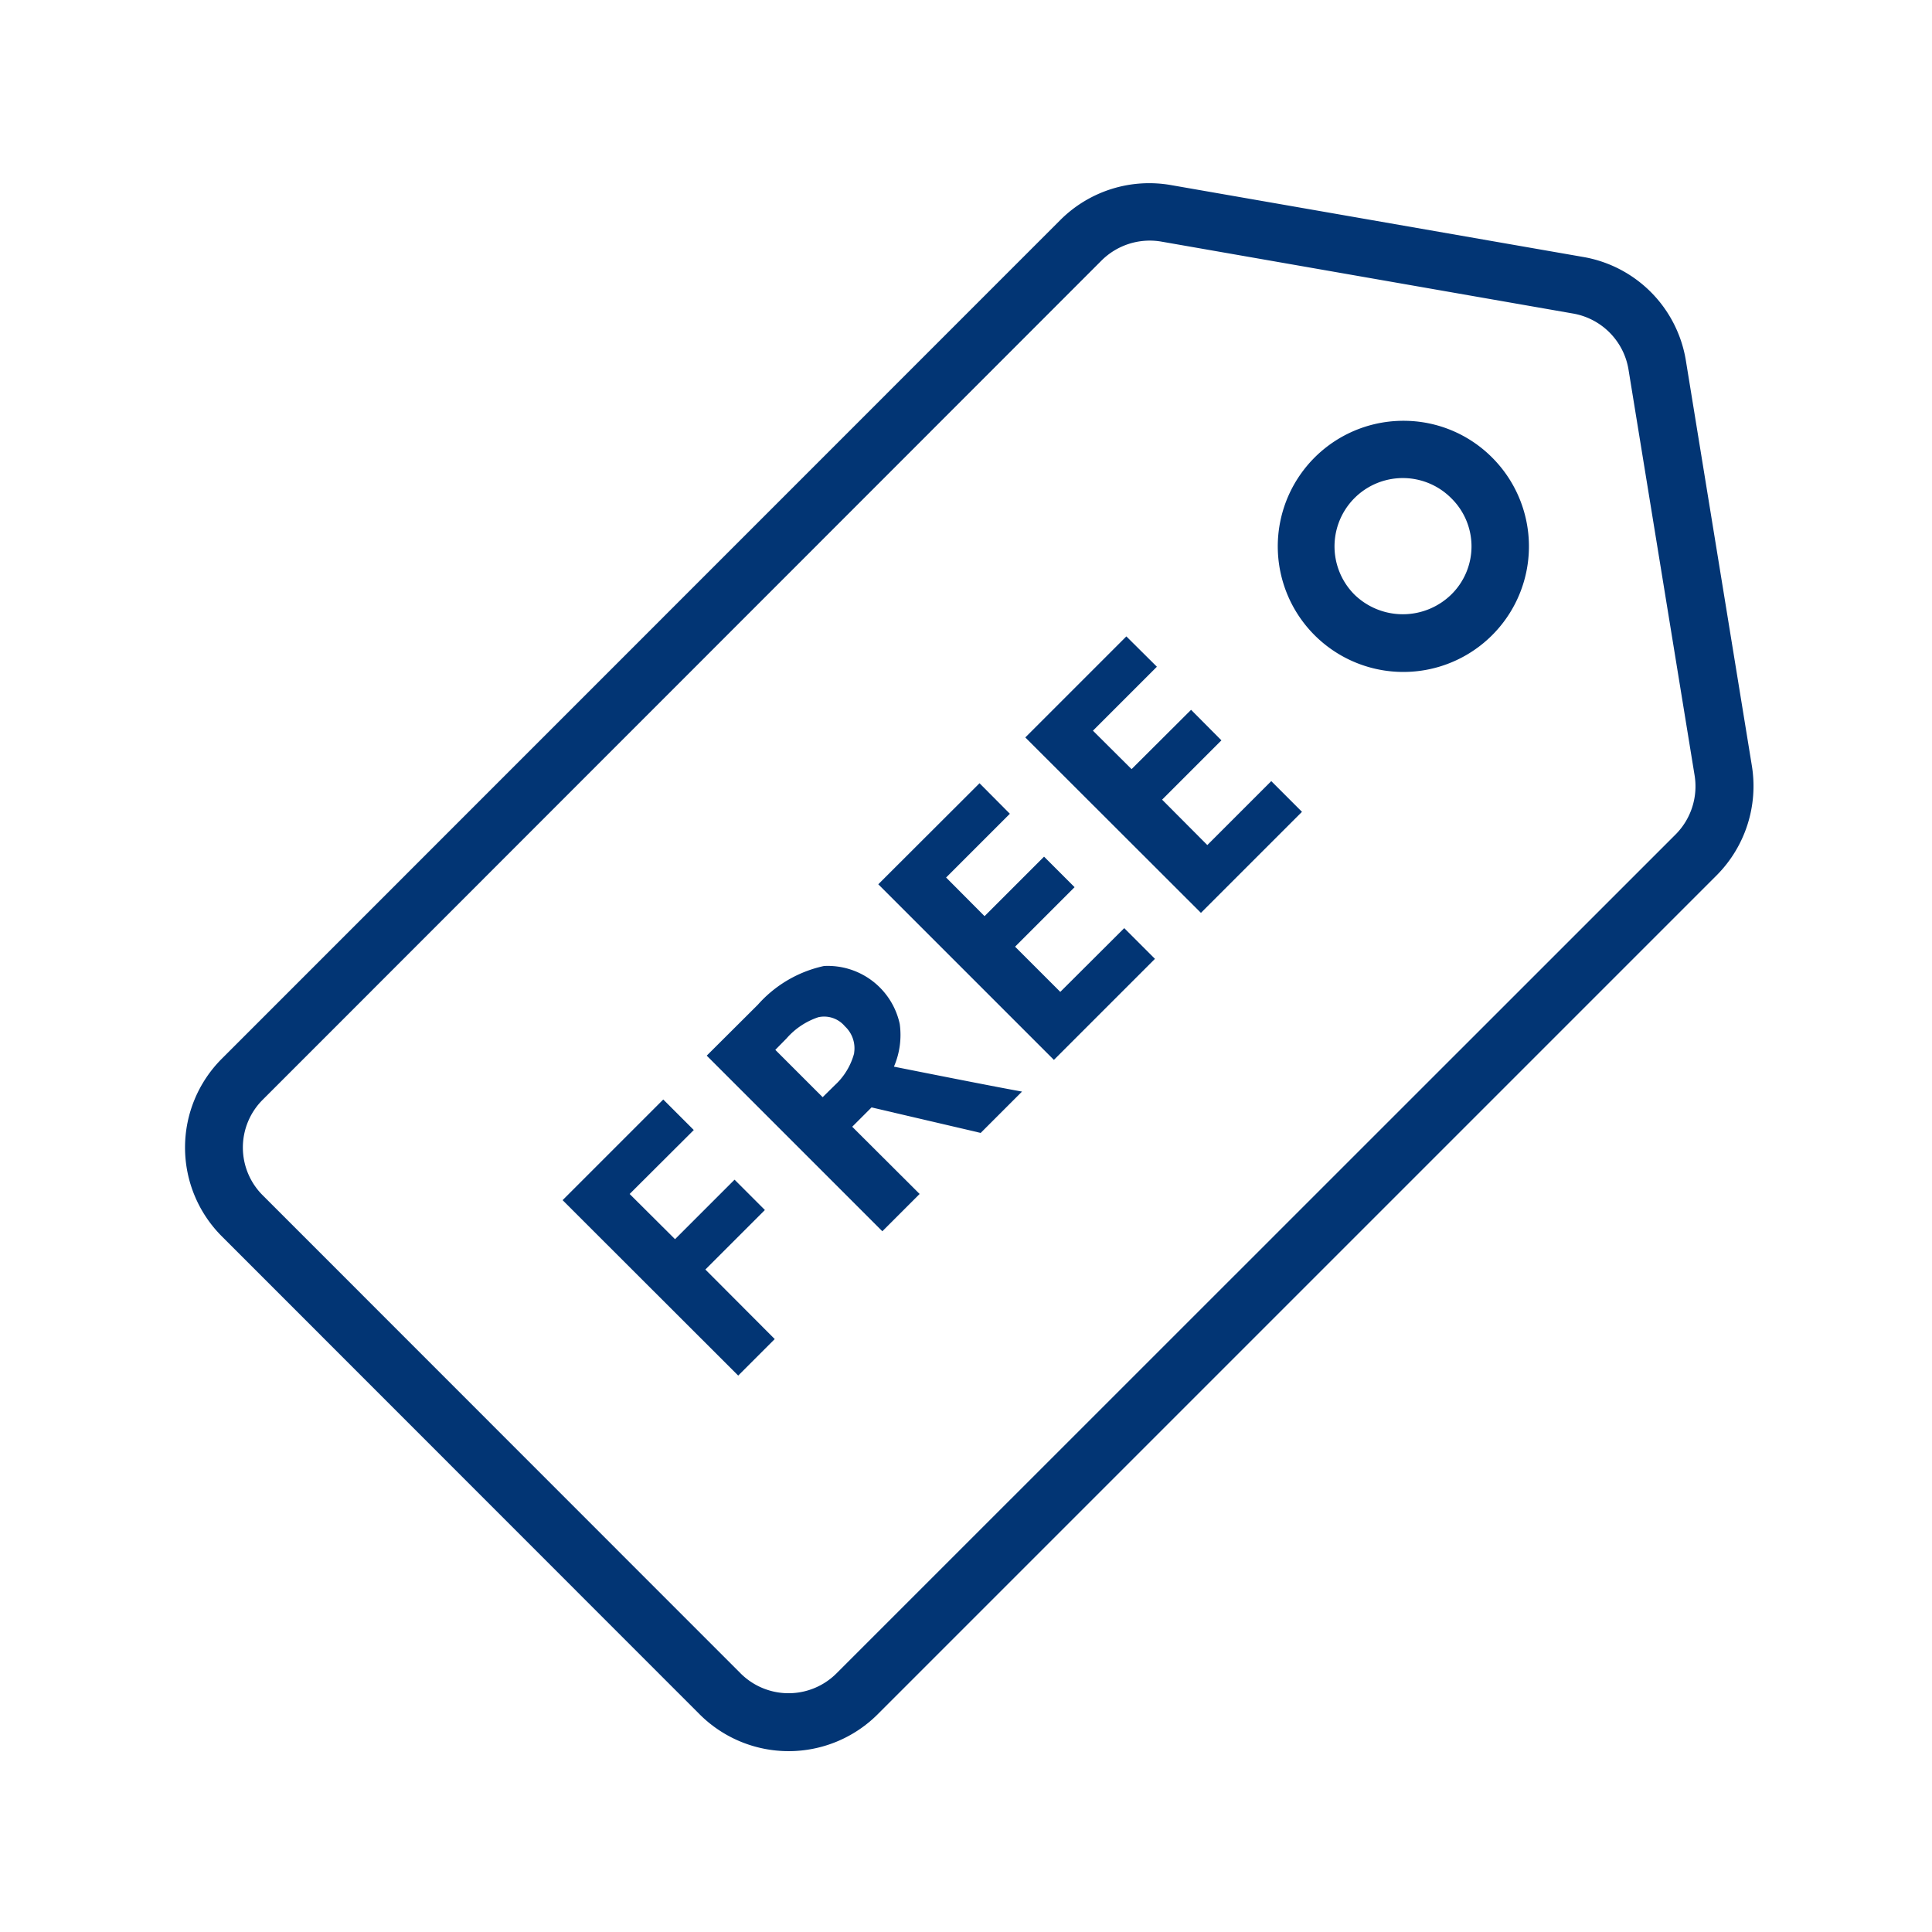 <svg id="Слой_1" data-name="Слой 1" xmlns="http://www.w3.org/2000/svg" viewBox="0 0 100 100"><defs><style>.cls-1{fill:#023574;}</style></defs><title>ic_100x100-free</title><path class="cls-1" d="M90.68,39.66l-3.42-21A6.5,6.5,0,0,0,82,13.31L60.61,9.58a6.51,6.51,0,0,0-5.72,1.8L11.48,54.8h0a6.5,6.5,0,0,0,0,9.19L36.22,88.74a6.52,6.52,0,0,0,9.2,0L88.86,45.3A6.55,6.55,0,0,0,90.68,39.66Zm-3.94,3.52L43.29,86.62a3.51,3.51,0,0,1-4.95,0L13.6,61.87a3.49,3.49,0,0,1,0-4.95L57,13.5a3.54,3.54,0,0,1,3.08-1l21.35,3.73a3.52,3.52,0,0,1,2.86,2.89l3.42,21A3.53,3.53,0,0,1,86.74,43.18Z"/><polygon class="cls-1" points="39.59 62.63 38.02 61.06 34.94 64.14 32.59 61.8 35.91 58.49 34.33 56.91 29.12 62.12 38.21 71.2 40.1 69.31 36.51 65.71 39.59 62.63"/><path class="cls-1" d="M46.57,53a3.81,3.81,0,0,0-3.92-3A6.37,6.37,0,0,0,39.23,52l-2.65,2.64,9.09,9.09,1.93-1.93-3.49-3.48,1-1,5.65,1.32,2.14-2.14q-1.51-.27-6.63-1.29A4.14,4.14,0,0,0,46.57,53Zm-2.36,1.52a3.45,3.45,0,0,1-1,1.65l-.63.62-2.45-2.45.58-.59a3.76,3.76,0,0,1,1.65-1.1,1.4,1.4,0,0,1,1.37.47A1.55,1.55,0,0,1,44.21,54.49Z"/><polygon class="cls-1" points="62.49 43.74 60.15 41.39 63.22 38.32 61.65 36.74 58.57 39.81 56.57 37.82 59.88 34.51 58.3 32.94 53.07 38.17 62.16 47.25 67.39 42.02 65.8 40.43 62.49 43.74"/><polygon class="cls-1" points="54.88 51.34 52.54 49 55.62 45.92 54.04 44.34 50.96 47.42 48.97 45.42 52.27 42.12 50.7 40.54 45.46 45.77 54.55 54.86 59.78 49.63 58.19 48.04 54.88 51.34"/><path class="cls-1" d="M72.64,21.78a6.5,6.5,0,1,0,4.6,1.91A6.46,6.46,0,0,0,72.64,21.78Zm2.47,9a3.59,3.59,0,0,1-5,0,3.5,3.5,0,1,1,5-5,3.49,3.49,0,0,1,0,5Z"/></svg>